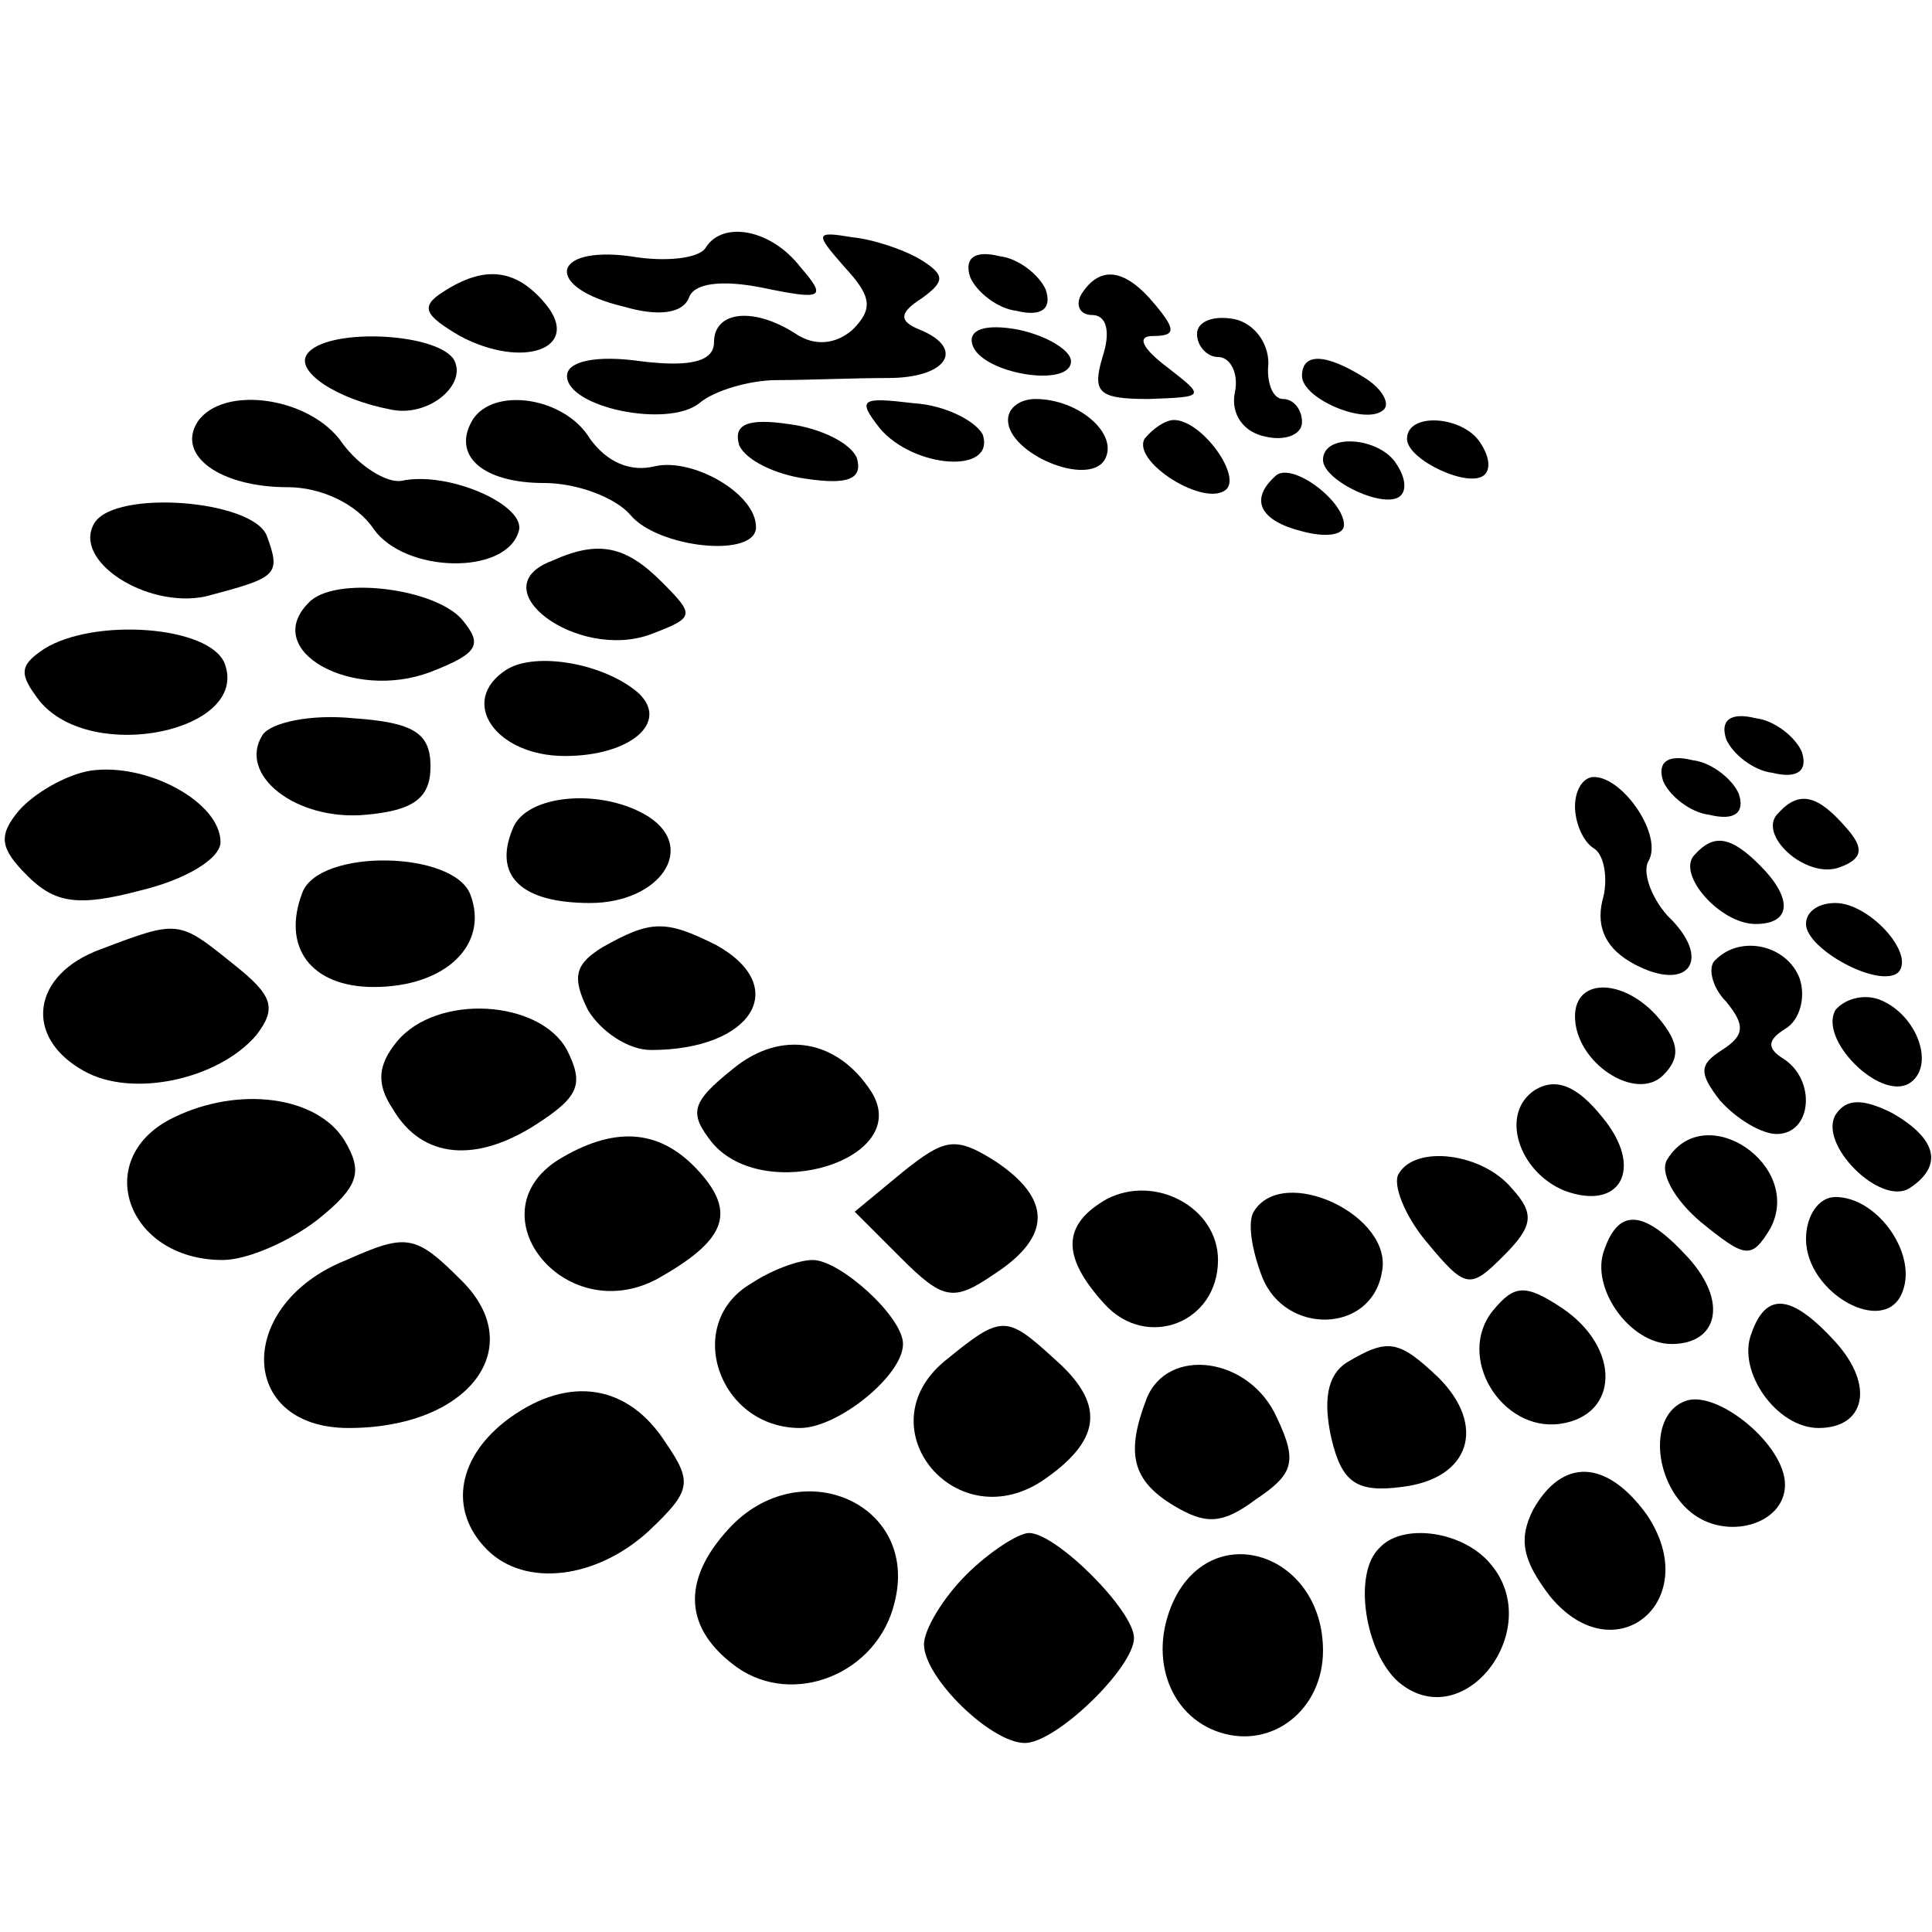 <?xml version="1.0" standalone="no"?>
<!DOCTYPE svg PUBLIC "-//W3C//DTD SVG 20010904//EN"
 "http://www.w3.org/TR/2001/REC-SVG-20010904/DTD/svg10.dtd">
<svg version="1.0" xmlns="http://www.w3.org/2000/svg"
 width="92pt" height="92pt" viewBox="0 0 92 92"
 preserveAspectRatio="xMidYMid meet">
<g transform="translate(0,92) scale(0.1,-0.1)"
fill="#000000" stroke="none">
<path d="M336 802 c-3 -5 -19 -7 -36 -4 -38 5 -41 -15 -3 -24 17 -5 28 -3 31
4 2 7 15 9 35 5 29 -6 31 -5 18 10 -14 18 -37 22 -45 9z"/>
<path d="M402 793 c13 -14 14 -20 4 -30 -8 -7 -18 -8 -27 -2 -20 13 -39 11
-39 -4 0 -9 -11 -12 -35 -9 -21 3 -35 0 -35 -7 0 -15 48 -25 63 -13 7 6 24 11
37 11 14 0 37 1 53 1 28 0 37 14 15 23 -10 4 -10 8 1 15 11 8 11 11 0 18 -8 5
-23 10 -33 11 -18 3 -18 2 -4 -14z"/>
<path d="M462 788 c3 -7 13 -15 22 -16 12 -3 17 1 14 10 -3 7 -13 15 -22 16
-12 3 -17 -1 -14 -10z"/>
<path d="M211 781 c-11 -7 -9 -11 8 -21 30 -16 58 -6 41 15 -14 17 -29 19 -49
6z"/>
<path d="M515 780 c-3 -5 -1 -10 5 -10 7 0 9 -8 5 -20 -5 -17 -2 -20 22 -20
27 1 27 1 9 15 -12 9 -15 15 -7 15 11 0 11 3 1 15 -14 17 -26 19 -35 5z"/>
<path d="M463 756 c4 -14 47 -21 47 -8 0 5 -11 12 -25 15 -16 3 -24 0 -22 -7z"/>
<path d="M570 761 c0 -6 5 -11 10 -11 6 0 10 -8 8 -17 -2 -10 4 -19 15 -21 9
-2 17 1 17 7 0 6 -4 11 -9 11 -5 0 -8 8 -7 17 0 10 -7 19 -16 21 -10 2 -18 -1
-18 -7z"/>
<path d="M146 751 c-5 -8 14 -21 40 -26 18 -4 37 12 30 24 -9 13 -62 15 -70 2z"/>
<path d="M620 741 c0 -11 31 -24 39 -16 3 3 -1 10 -9 15 -19 12 -30 12 -30 1z"/>
<path d="M94 719 c-10 -16 11 -31 43 -31 16 0 33 -8 41 -20 15 -21 63 -22 69
-1 4 12 -33 29 -56 24 -7 -1 -20 7 -28 18 -15 22 -57 28 -69 10z"/>
<path d="M225 720 c-10 -17 5 -30 34 -30 16 0 34 -7 41 -15 13 -16 60 -21 60
-6 0 16 -30 33 -48 29 -12 -3 -23 2 -31 13 -12 20 -46 25 -56 9z"/>
<path d="M419 716 c16 -19 55 -22 49 -3 -3 6 -17 14 -33 15 -25 3 -27 2 -16
-12z"/>
<path d="M480 720 c0 -16 38 -32 46 -19 7 12 -12 29 -33 29 -7 0 -13 -4 -13
-10z"/>
<path d="M352 708 c3 -7 17 -14 32 -16 20 -3 27 0 24 10 -3 7 -17 14 -32 16
-20 3 -27 0 -24 -10z"/>
<path d="M545 711 c-6 -11 29 -33 39 -24 7 7 -12 33 -25 33 -4 0 -10 -4 -14
-9z"/>
<path d="M670 711 c0 -10 30 -24 37 -17 3 3 2 9 -2 15 -8 13 -35 15 -35 2z"/>
<path d="M630 701 c0 -10 30 -24 37 -17 3 3 2 9 -2 15 -8 13 -35 15 -35 2z"/>
<path d="M607 693 c-12 -11 -7 -21 13 -26 11 -3 20 -2 20 3 0 12 -26 31 -33
23z"/>
<path d="M45 671 c-11 -18 25 -41 53 -35 34 9 36 10 29 29 -7 17 -72 22 -82 6z"/>
<path d="M263 653 c-35 -13 12 -48 47 -35 21 8 21 9 5 25 -17 17 -30 20 -52
10z"/>
<path d="M147 633 c-23 -23 21 -47 58 -33 23 9 25 13 15 25 -13 15 -61 21 -73
8z"/>
<path d="M21 611 c-12 -8 -12 -12 -2 -25 25 -30 100 -14 88 18 -7 18 -62 22
-86 7z"/>
<path d="M241 601 c-23 -15 -5 -41 28 -41 31 0 50 16 35 30 -16 14 -49 20 -63
11z"/>
<path d="M125 570 c-12 -19 16 -41 49 -38 23 2 31 8 31 23 0 16 -8 21 -37 23
-20 2 -39 -2 -43 -8z"/>
<path d="M822 568 c3 -7 13 -15 22 -16 12 -3 17 1 14 10 -3 7 -13 15 -22 16
-12 3 -17 -1 -14 -10z"/>
<path d="M43 553 c-12 -2 -27 -11 -34 -19 -10 -12 -9 -18 4 -31 13 -13 24 -15
54 -7 21 5 38 15 38 23 0 19 -35 38 -62 34z"/>
<path d="M792 548 c3 -7 13 -15 22 -16 12 -3 17 1 14 10 -3 7 -13 15 -22 16
-12 3 -17 -1 -14 -10z"/>
<path d="M750 536 c0 -8 4 -17 9 -20 5 -3 7 -15 4 -25 -3 -13 2 -23 15 -30 26
-14 38 2 16 23 -8 9 -12 21 -9 26 7 12 -12 40 -26 40 -5 0 -9 -6 -9 -14z"/>
<path d="M244 525 c-9 -22 4 -35 37 -35 33 0 51 26 28 41 -22 14 -59 11 -65
-6z"/>
<path d="M847 533 c-11 -10 13 -32 29 -26 11 4 12 9 3 19 -13 15 -22 18 -32 7z"/>
<path d="M807 513 c-9 -9 12 -33 29 -33 17 0 18 12 2 28 -14 14 -22 15 -31 5z"/>
<path d="M144 495 c-10 -26 4 -45 34 -45 34 0 55 20 46 44 -8 21 -72 22 -80 1z"/>
<path d="M860 480 c0 -12 35 -31 44 -23 8 9 -14 33 -30 33 -8 0 -14 -4 -14
-10z"/>
<path d="M48 468 c-33 -12 -37 -42 -8 -58 23 -13 64 -4 82 17 10 13 8 19 -11
34 -26 21 -26 21 -63 7z"/>
<path d="M287 469 c-13 -8 -15 -14 -7 -30 6 -10 19 -19 30 -19 48 0 67 30 31
50 -24 12 -31 12 -54 -1z"/>
<path d="M817 463 c-4 -3 -2 -13 5 -20 9 -11 9 -16 -2 -23 -11 -7 -11 -11 -1
-24 8 -9 20 -16 27 -16 17 0 19 26 3 36 -8 5 -7 9 1 14 7 4 10 15 7 24 -6 16
-28 21 -40 9z"/>
<path d="M750 436 c0 -22 29 -41 42 -28 8 8 8 15 -2 27 -16 19 -40 20 -40 1z"/>
<path d="M874 439 c-8 -14 21 -43 35 -35 13 8 4 33 -14 40 -8 3 -17 0 -21 -5z"/>
<path d="M189 424 c-9 -11 -10 -20 -2 -32 14 -24 40 -26 69 -7 20 13 22 19 14
35 -13 24 -62 27 -81 4z"/>
<path d="M349 411 c-20 -16 -21 -21 -10 -35 25 -30 96 -8 76 24 -16 25 -43 30
-66 11z"/>
<path d="M731 401 c-17 -11 -8 -39 14 -48 27 -10 38 11 18 35 -12 15 -22 19
-32 13z"/>
<path d="M83 388 c-40 -19 -23 -68 23 -68 12 0 32 9 45 19 20 16 22 23 13 38
-13 21 -50 26 -81 11z"/>
<path d="M874 389 c-8 -14 21 -43 35 -35 17 11 13 24 -8 36 -14 7 -22 7 -27
-1z"/>
<path d="M268 369 c-44 -25 0 -82 45 -58 32 18 38 31 20 51 -18 20 -39 22 -65
7z"/>
<path d="M430 362 l-23 -19 22 -22 c20 -20 25 -21 44 -8 28 18 28 36 1 54 -19
12 -24 11 -44 -5z"/>
<path d="M794 368 c-4 -6 3 -19 16 -30 21 -17 24 -18 33 -3 16 30 -31 62 -49
33z"/>
<path d="M666 361 c-3 -5 3 -20 13 -32 19 -23 21 -23 37 -7 14 14 15 20 4 32
-14 17 -46 21 -54 7z"/>
<path d="M527 349 c-21 -12 -22 -27 -1 -50 20 -22 54 -9 54 21 0 25 -30 41
-53 29z"/>
<path d="M597 343 c-3 -5 -1 -18 4 -31 11 -28 52 -27 57 2 6 27 -47 52 -61 29z"/>
<path d="M860 330 c0 -26 38 -47 46 -25 7 18 -12 45 -32 45 -8 0 -14 -9 -14
-20z"/>
<path d="M764 325 c-7 -18 12 -45 32 -45 22 0 27 20 8 41 -21 23 -33 24 -40 4z"/>
<path d="M165 320 c-53 -21 -52 -80 1 -80 57 0 86 38 54 70 -22 22 -26 23 -55
10z"/>
<path d="M358 309 c-33 -19 -16 -69 23 -69 18 0 49 25 49 40 0 13 -30 40 -43
40 -7 0 -20 -5 -29 -11z"/>
<path d="M711 296 c-18 -22 4 -58 32 -54 28 4 29 36 1 55 -18 12 -23 11 -33
-1z"/>
<path d="M834 285 c-7 -18 12 -45 32 -45 22 0 27 20 8 41 -21 23 -33 24 -40 4z"/>
<path d="M450 272 c-39 -32 6 -86 48 -56 27 19 28 36 4 57 -23 21 -25 21 -52
-1z"/>
<path d="M641 271 c-9 -6 -11 -18 -7 -36 5 -21 12 -26 34 -23 32 4 40 29 17
52 -19 18 -24 19 -44 7z"/>
<path d="M546 254 c-10 -26 -7 -39 13 -51 15 -9 23 -9 39 3 18 12 20 18 10 39
-13 29 -52 34 -62 9z"/>
<path d="M243 245 c-25 -18 -30 -44 -11 -63 18 -18 52 -14 77 9 20 19 21 23 8
42 -18 28 -46 32 -74 12z"/>
<path d="M803 253 c-18 -6 -16 -38 2 -53 17 -14 45 -6 45 13 0 19 -32 45 -47
40z"/>
<path d="M730 201 c-7 -14 -5 -24 8 -41 31 -38 74 -2 46 39 -19 26 -40 27 -54
2z"/>
<path d="M347 192 c-23 -25 -21 -48 4 -66 27 -19 67 -3 75 31 12 47 -45 72
-79 35z"/>
<path d="M460 170 c-11 -11 -20 -26 -20 -33 0 -16 32 -47 48 -47 15 0 52 36
52 50 0 13 -37 50 -50 50 -5 0 -19 -9 -30 -20z"/>
<path d="M657 183 c-13 -12 -7 -50 9 -64 31 -26 70 25 44 56 -13 16 -42 20
-53 8z"/>
<path d="M560 160 c-14 -27 -4 -57 21 -65 25 -8 49 11 49 39 0 45 -50 63 -70
26z"/>
</g>
</svg>
